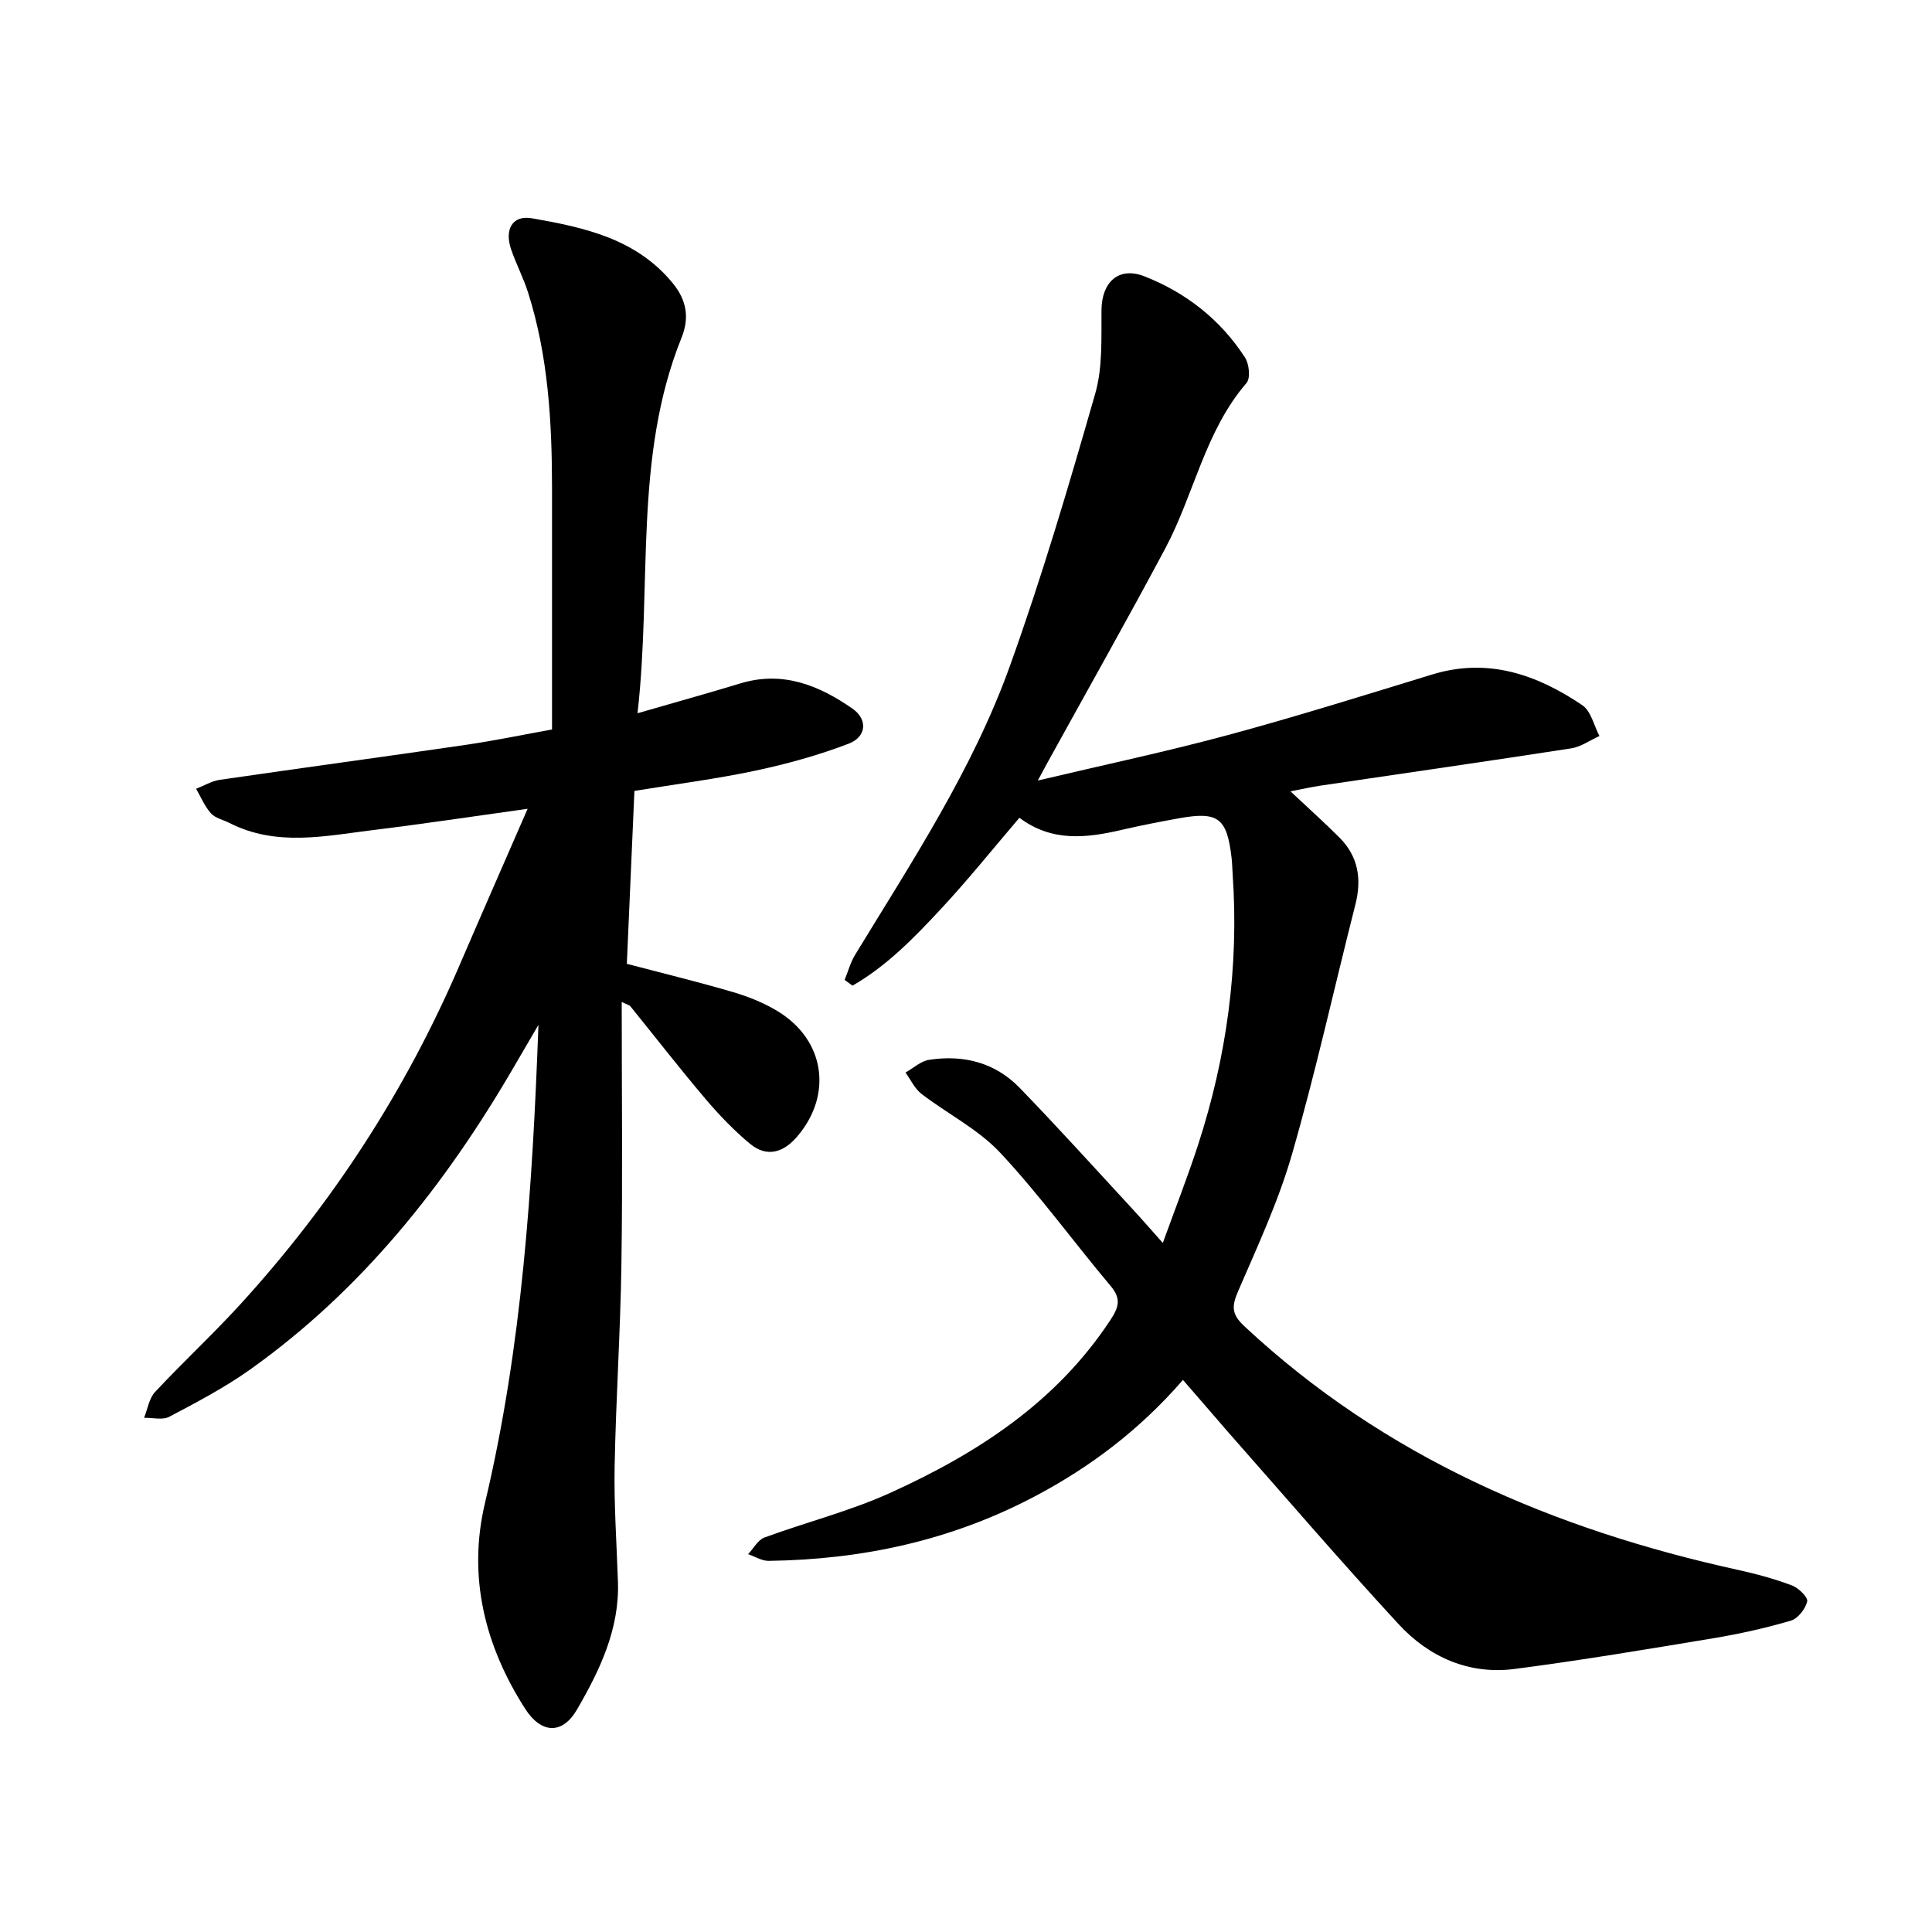 <svg enable-background="new 0 0 400 400" viewBox="0 0 400 400" xmlns="http://www.w3.org/2000/svg"><path d="m244.92 285.7c-8.91 10.26-19.11 18.01-30.72 24.13-17.29 9.12-35.71 13.07-55.06 13.33-1.41.02-2.83-.9-4.25-1.39 1.12-1.18 2.02-2.94 3.38-3.44 8.62-3.18 17.63-5.44 25.96-9.21 18.04-8.17 34.4-18.73 45.63-35.77 1.77-2.68 2.34-4.43.08-7.11-7.7-9.15-14.73-18.89-22.88-27.6-4.55-4.86-10.89-8.03-16.27-12.16-1.41-1.08-2.23-2.93-3.32-4.42 1.62-.91 3.15-2.36 4.87-2.63 7.11-1.11 13.67.55 18.74 5.77 7.89 8.13 15.47 16.55 23.17 24.87 1.97 2.13 3.88 4.33 6.5 7.27 2.58-7.15 5.14-13.67 7.3-20.31 5.92-18.2 8.48-36.86 7.16-55.99-.08-1.13-.09-2.27-.22-3.39-.96-8.32-2.76-9.7-10.91-8.23-3.97.72-7.94 1.49-11.87 2.4-7.27 1.69-14.42 2.55-21.15-2.51-5.52 6.46-10.67 12.89-16.27 18.9-5.52 5.93-11.21 11.8-18.29 15.86-.54-.4-1.09-.79-1.63-1.19.71-1.73 1.2-3.6 2.16-5.18 11.79-19.35 24.35-38.37 32.05-59.79 6.66-18.53 12.24-37.47 17.67-56.4 1.57-5.46 1.25-11.53 1.3-17.32s3.56-9.08 8.92-6.97c8.61 3.39 15.74 8.98 20.8 16.81.86 1.33 1.16 4.28.31 5.26-8.62 10-10.85 23.05-16.83 34.27-7.99 14.98-16.35 29.77-24.55 44.64-.45.81-.88 1.63-1.83 3.4 13.76-3.26 26.68-5.99 39.41-9.43 14.17-3.83 28.18-8.22 42.22-12.52 11.58-3.55 21.7.01 31.11 6.36 1.79 1.21 2.39 4.2 3.54 6.37-1.95.88-3.82 2.24-5.85 2.56-17.25 2.67-34.53 5.14-51.79 7.7-2.01.3-3.99.75-6.33 1.2 3.62 3.4 6.97 6.4 10.14 9.57 3.91 3.91 4.64 8.61 3.29 13.9-4.38 17.22-8.2 34.61-13.12 51.68-2.8 9.72-7.13 19.03-11.16 28.36-1.33 3.09-1.39 4.73 1.32 7.25 29.03 27.1 63.99 42.03 102.22 50.44 3.77.83 7.54 1.85 11.14 3.21 1.36.51 3.35 2.46 3.15 3.32-.36 1.54-1.92 3.54-3.38 3.97-5.25 1.54-10.63 2.74-16.04 3.64-13.69 2.27-27.38 4.57-41.14 6.36-9.47 1.23-17.74-2.45-24.04-9.28-12.07-13.07-23.66-26.59-35.44-39.93-2.96-3.42-5.89-6.83-9.2-10.63z"/><path d="m128.72 207.44c0 18.5.2 36.3-.06 54.09-.2 14.08-1.15 28.16-1.41 42.24-.14 7.92.43 15.86.69 23.79.32 9.8-3.8 18.32-8.49 26.4-3.03 5.21-7.41 5-10.73-.19-8.35-13.03-11.93-27.35-8.31-42.59 7.71-32.45 9.84-65.51 11.07-99-1.73 2.96-3.45 5.92-5.18 8.88-14.17 24.32-31.39 46.03-54.52 62.49-5.24 3.73-11.02 6.75-16.72 9.77-1.39.74-3.47.18-5.23.22.73-1.8 1.03-4.01 2.27-5.34 5.73-6.15 11.91-11.87 17.58-18.07 19.05-20.86 34.26-44.24 45.43-70.21 4.51-10.48 9.1-20.93 14.13-32.47-11.64 1.62-21.66 3.14-31.72 4.37-10.07 1.23-20.24 3.55-30.03-1.44-1.29-.66-2.92-.99-3.82-1.99-1.3-1.45-2.07-3.37-3.07-5.08 1.63-.63 3.2-1.6 4.88-1.85 16.95-2.47 33.92-4.76 50.86-7.23 6.2-.91 12.34-2.19 17.95-3.2 0-17.05.01-33.54 0-50.04-.01-13.65-.78-27.21-4.93-40.34-.97-3.07-2.49-5.97-3.54-9.02-1.41-4.11.26-7.14 4.3-6.44 10.83 1.89 21.65 4.23 29.19 13.47 2.81 3.45 3.49 7.06 1.79 11.27-9.98 24.79-6.07 51.08-9.11 77.74 7.84-2.27 14.59-4.14 21.3-6.18 8.75-2.66 16.26.39 23.2 5.22 3.2 2.23 2.93 5.84-.78 7.26-6.26 2.4-12.81 4.21-19.38 5.6-8.05 1.71-16.24 2.75-24.98 4.18-.52 11.95-1.05 23.83-1.57 35.8 7.5 1.97 14.82 3.75 22.04 5.87 3.22.95 6.45 2.25 9.3 4.01 9.69 5.96 11.31 17.26 3.92 25.89-2.82 3.3-6.26 4.39-9.77 1.48-3.33-2.77-6.38-5.95-9.19-9.26-5.34-6.3-10.41-12.83-15.61-19.25-.18-.19-.54-.26-1.75-.85z"/></svg>